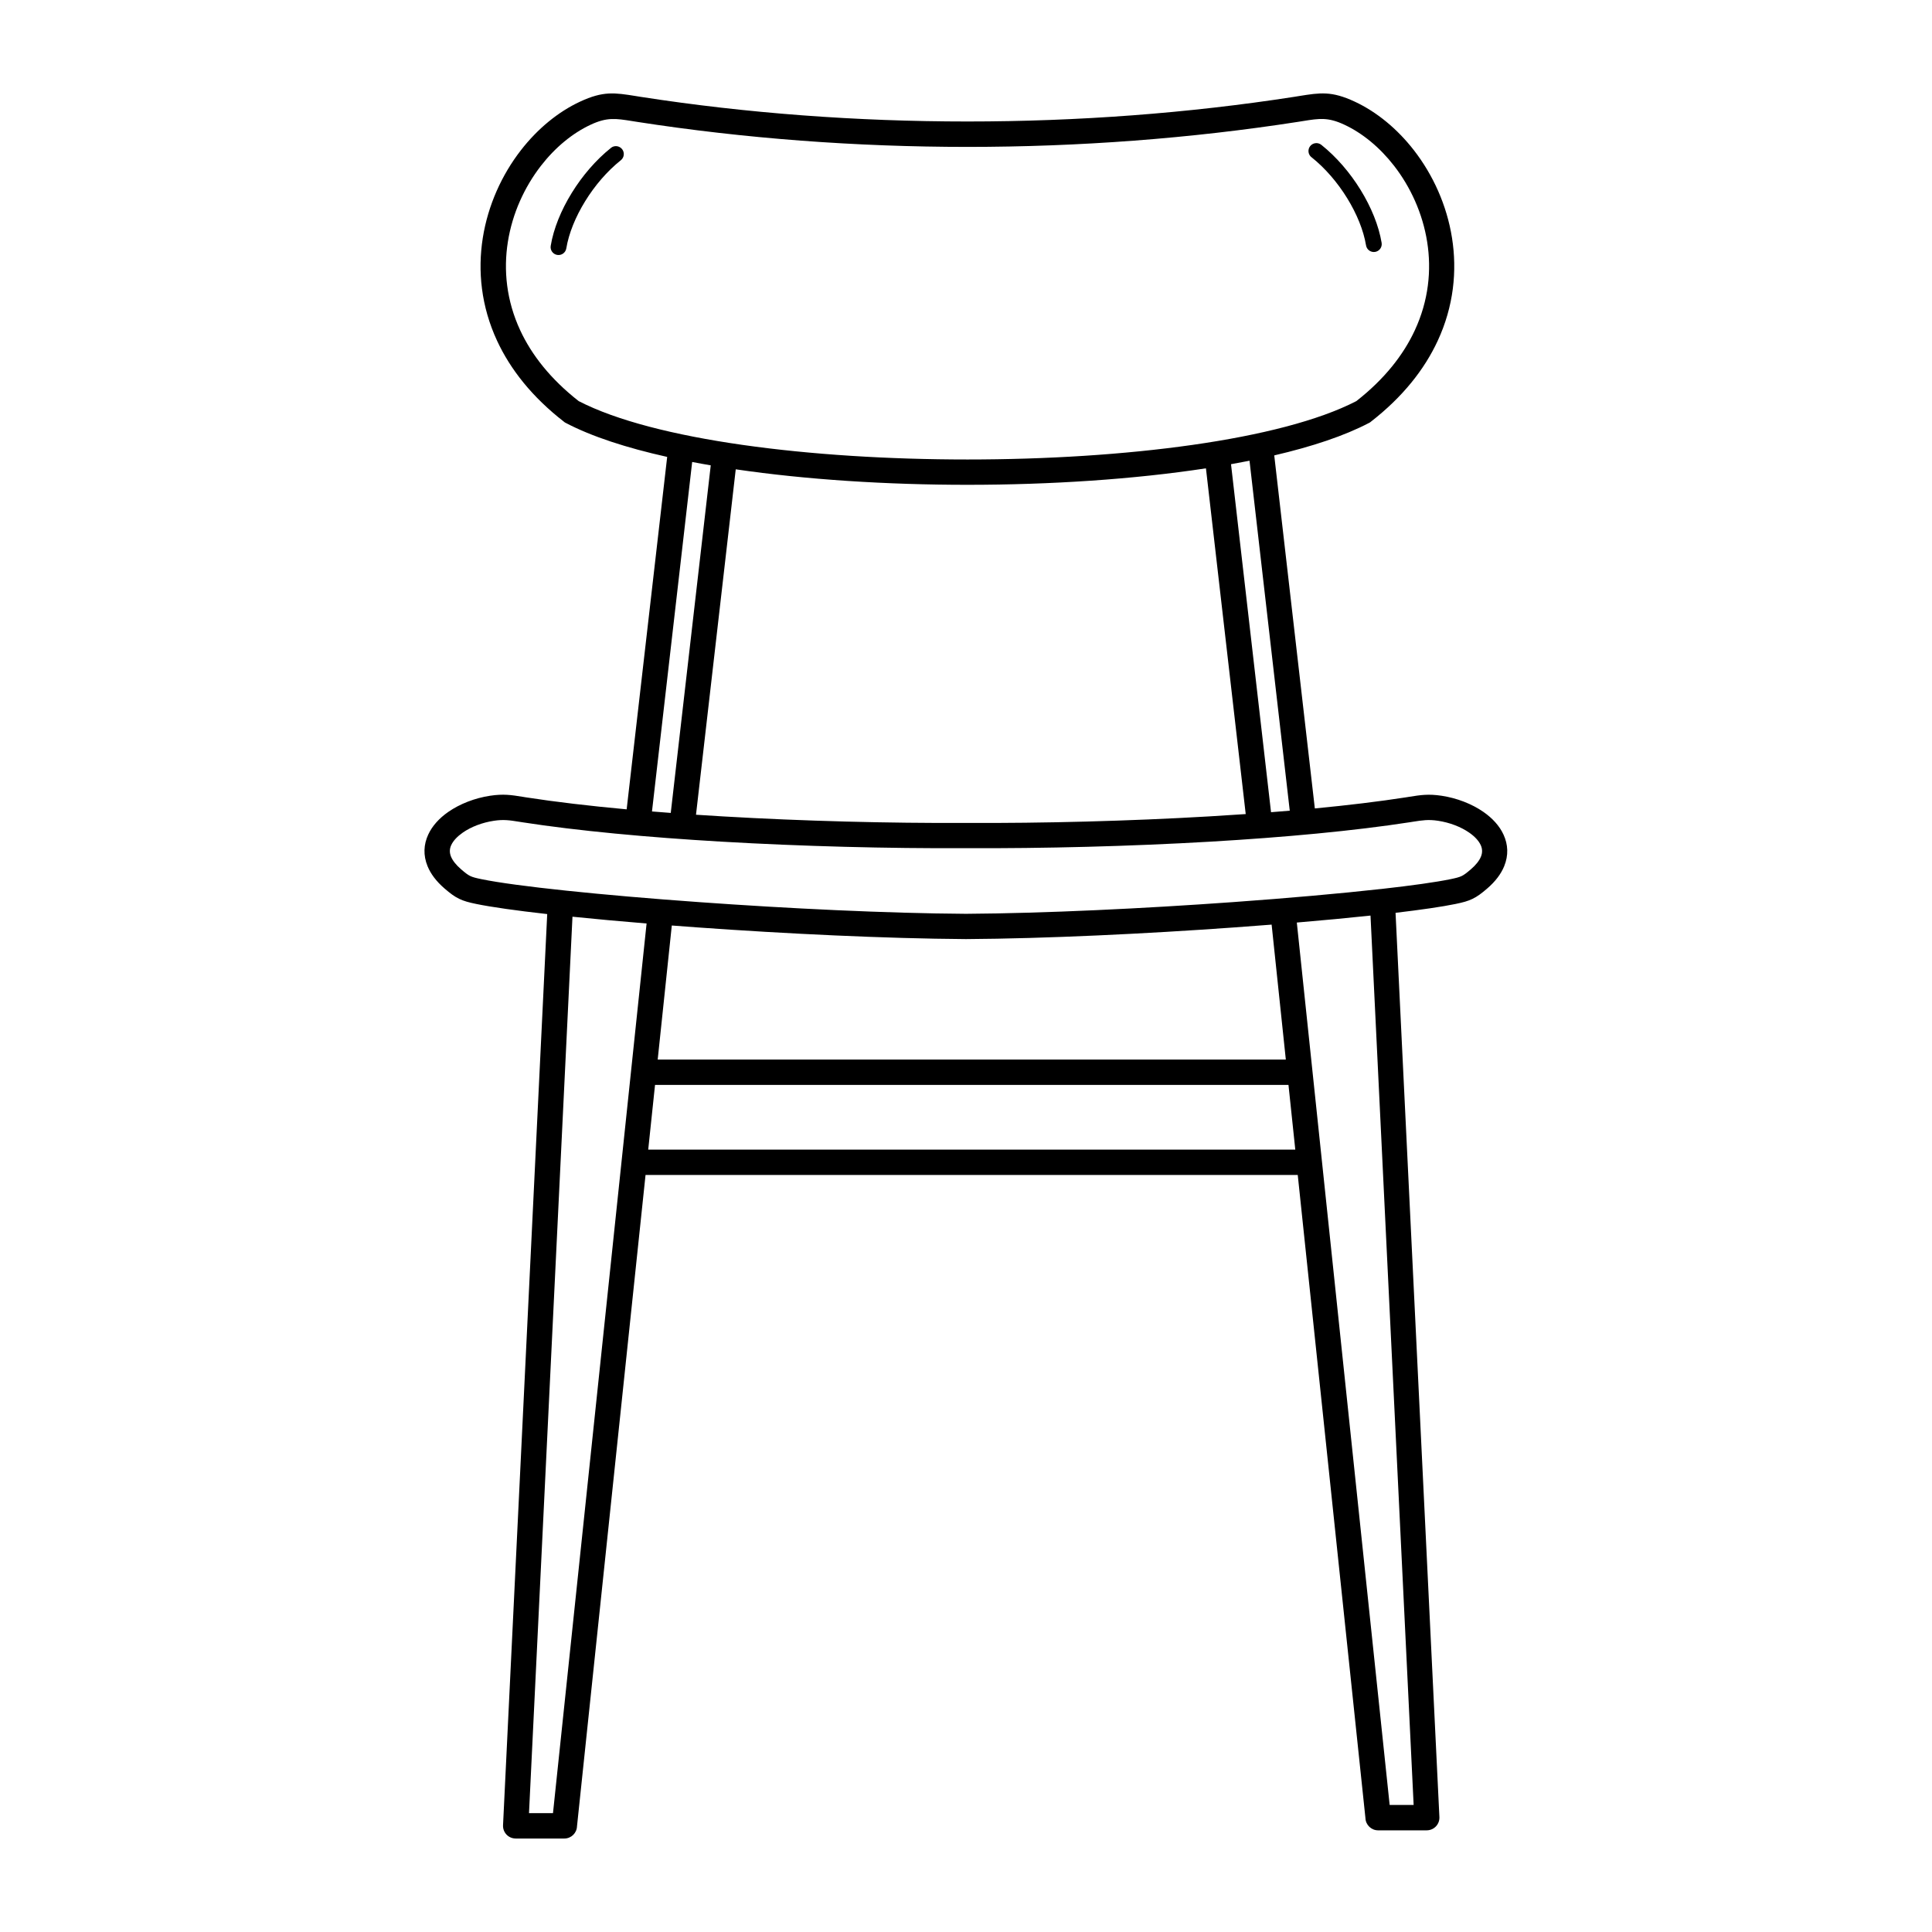 <?xml version="1.0" encoding="UTF-8"?>
<!-- Uploaded to: ICON Repo, www.iconrepo.com, Generator: ICON Repo Mixer Tools -->
<svg fill="#000000" width="800px" height="800px" version="1.1" viewBox="144 144 512 512" xmlns="http://www.w3.org/2000/svg">
 <path d="m503.44 250.3c7.465-5.836 12.469-12.234 15.5-18.766 3.652-7.859 4.469-15.938 3.273-23.434-1.191-7.547-4.41-14.543-8.773-20.168-3.754-4.836-8.34-8.641-13.215-10.906-4.309-2.008-6.609-1.637-10.891-0.949-0.191 0.035-0.402 0.066-1.328 0.211-28.523 4.426-58.098 6.641-87.605 6.641-29.516 0-59.078-2.215-87.605-6.641-0.922-0.145-1.141-0.176-1.328-0.211-4.281-0.68-6.582-1.051-10.891 0.949-4.879 2.266-9.465 6.07-13.215 10.906-4.367 5.633-7.582 12.621-8.773 20.168-1.191 7.508-0.379 15.574 3.273 23.434 3.031 6.523 8.043 12.93 15.5 18.766 19.961 10.312 61.422 15.469 103.04 15.469 41.613 0 83.078-5.156 103.04-15.469zm-197.53-67.117c0.906-0.723 2.227-0.57 2.949 0.336s0.57 2.227-0.336 2.949c-3.617 2.879-6.902 6.719-9.445 10.848-2.543 4.121-4.348 8.516-5.004 12.512-0.184 1.141-1.258 1.914-2.402 1.73-1.141-0.184-1.914-1.258-1.73-2.402 0.746-4.535 2.754-9.465 5.582-14.039 2.797-4.535 6.406-8.75 10.402-11.934zm185.64 2.484c-0.906-0.723-1.059-2.039-0.336-2.949 0.723-0.906 2.039-1.059 2.949-0.336 3.988 3.176 7.609 7.398 10.402 11.934 2.82 4.578 4.828 9.496 5.582 14.039 0.184 1.141-0.586 2.215-1.73 2.402-1.141 0.184-2.215-0.586-2.402-1.73-0.664-3.996-2.461-8.387-5.004-12.512-2.543-4.133-5.828-7.961-9.445-10.848zm-3.586 269.71h-172.89l-18.164 172.6c-0.059 1.805-1.535 3.25-3.359 3.25h-12.891v-0.008h-0.16c-1.848-0.082-3.273-1.652-3.191-3.5l11.707-241.48c-8.219-0.922-14.762-1.848-18.801-2.68-1.988-0.41-3.273-0.754-4.535-1.367-1.285-0.621-2.336-1.41-3.848-2.711-2.234-1.922-3.695-3.914-4.516-5.902-1.211-2.949-1.031-5.785 0.152-8.371 1.059-2.324 2.938-4.375 5.309-6.027 3.098-2.156 7.086-3.695 11.109-4.301 3.527-0.527 5.559-0.211 8.59 0.277 0.57 0.094 0.629 0.102 0.883 0.145 7.902 1.227 16.945 2.285 26.711 3.184l10.738-93.398c-10.797-2.41-20.008-5.406-26.844-8.992l-0.285-0.152-0.211-0.168c-8.496-6.59-14.223-13.914-17.719-21.43-4.25-9.137-5.188-18.539-3.805-27.297 1.379-8.699 5.062-16.742 10.086-23.219 4.41-5.684 9.859-10.184 15.703-12.898 6.137-2.856 9.145-2.367 14.746-1.477l1.301 0.211c28.078 4.359 57.301 6.531 86.59 6.531 29.281 0 58.508-2.176 86.59-6.531l1.301-0.211c5.609-0.898 8.613-1.379 14.746 1.477 5.844 2.719 11.293 7.223 15.703 12.898 5.019 6.473 8.707 14.508 10.086 23.219 1.387 8.75 0.445 18.152-3.805 27.297-3.492 7.516-9.219 14.836-17.719 21.43l-0.211 0.168-0.285 0.152c-6.465 3.391-15.047 6.254-25.09 8.59l10.758 93.559c8.773-0.84 16.918-1.82 24.125-2.938 0.262-0.043 0.32-0.051 0.883-0.145 3.039-0.48 5.062-0.805 8.59-0.277 4.023 0.605 8.012 2.141 11.109 4.301 2.367 1.652 4.25 3.695 5.309 6.027 1.184 2.586 1.359 5.426 0.152 8.371-0.816 1.988-2.277 3.981-4.516 5.902-1.512 1.293-2.551 2.082-3.848 2.711-1.258 0.613-2.543 0.957-4.535 1.367-3.543 0.73-9.02 1.527-15.879 2.344l11.621 239.64c0.082 1.848-1.344 3.418-3.191 3.5h-0.16v0.008h-12.891c-1.812 0-3.301-1.445-3.359-3.25l-17.938-170.42zm-172.18-6.719h171.48l-1.805-17.145h-167.87zm2.512-23.863h166.46l-3.762-35.762c-3.199 0.25-6.473 0.504-9.809 0.738-23.527 1.688-49.777 2.965-71.18 3.098h-0.023c-21.395-0.145-47.652-1.41-71.18-3.098-2.285-0.168-4.543-0.328-6.769-0.504l-3.738 35.527zm-22.586-37.852-11.52 237.56h6.356l24.805-235.77c-7.035-0.578-13.66-1.184-19.648-1.797zm214.23-7.34c0.043-0.008 0.082-0.008 0.125-0.016 8.07-0.906 14.461-1.797 18.348-2.602 1.426-0.293 2.285-0.512 2.965-0.84 0.648-0.312 1.328-0.84 2.402-1.762 1.395-1.191 2.25-2.316 2.68-3.359 0.445-1.074 0.379-2.109-0.043-3.039-0.547-1.199-1.629-2.336-3.055-3.324-2.242-1.562-5.215-2.688-8.27-3.148-2.562-0.387-4.156-0.133-6.551 0.242l-0.914 0.145c-14.754 2.285-33.262 4.004-52.875 5.148-21.305 1.242-44.031 1.82-64.758 1.73-20.715 0.094-43.445-0.488-64.758-1.73-19.613-1.141-38.121-2.863-52.875-5.148l-0.914-0.145c-2.383-0.379-3.988-0.629-6.551-0.242-3.066 0.461-6.039 1.586-8.27 3.148-1.418 0.992-2.512 2.125-3.055 3.324-0.43 0.934-0.488 1.965-0.043 3.039 0.43 1.031 1.285 2.156 2.68 3.359 1.074 0.922 1.754 1.453 2.402 1.762 0.672 0.328 1.535 0.547 2.965 0.84 9.07 1.871 31.723 4.231 57.695 6.086 23.543 1.688 49.668 2.965 70.719 3.098 21.051-0.133 47.172-1.41 70.719-3.098 14.777-1.059 28.48-2.277 39.223-3.477zm-22.27 8.883 24.602 233.84h6.356l-11.43-235.69c-5.887 0.629-12.477 1.25-19.531 1.848zm-160.24-122.05-10.648 92.609c1.637 0.133 3.301 0.262 4.973 0.387l10.598-92.113c-1.664-0.285-3.301-0.578-4.914-0.891zm11.547 1.941-10.531 91.535c2.367 0.16 4.754 0.301 7.164 0.445 21.293 1.242 43.883 1.82 64.371 1.73h0.023c20.488 0.094 43.086-0.488 64.371-1.73 3.293-0.191 6.543-0.402 9.75-0.621l-10.539-91.625c-19.078 2.914-41.152 4.367-63.195 4.367-21.363 0-42.766-1.367-61.422-4.106zm146.82 90.461-10.664-92.742c-1.605 0.32-3.242 0.629-4.902 0.922l10.605 92.223c1.672-0.133 3.324-0.27 4.961-0.402z"/>
</svg>
